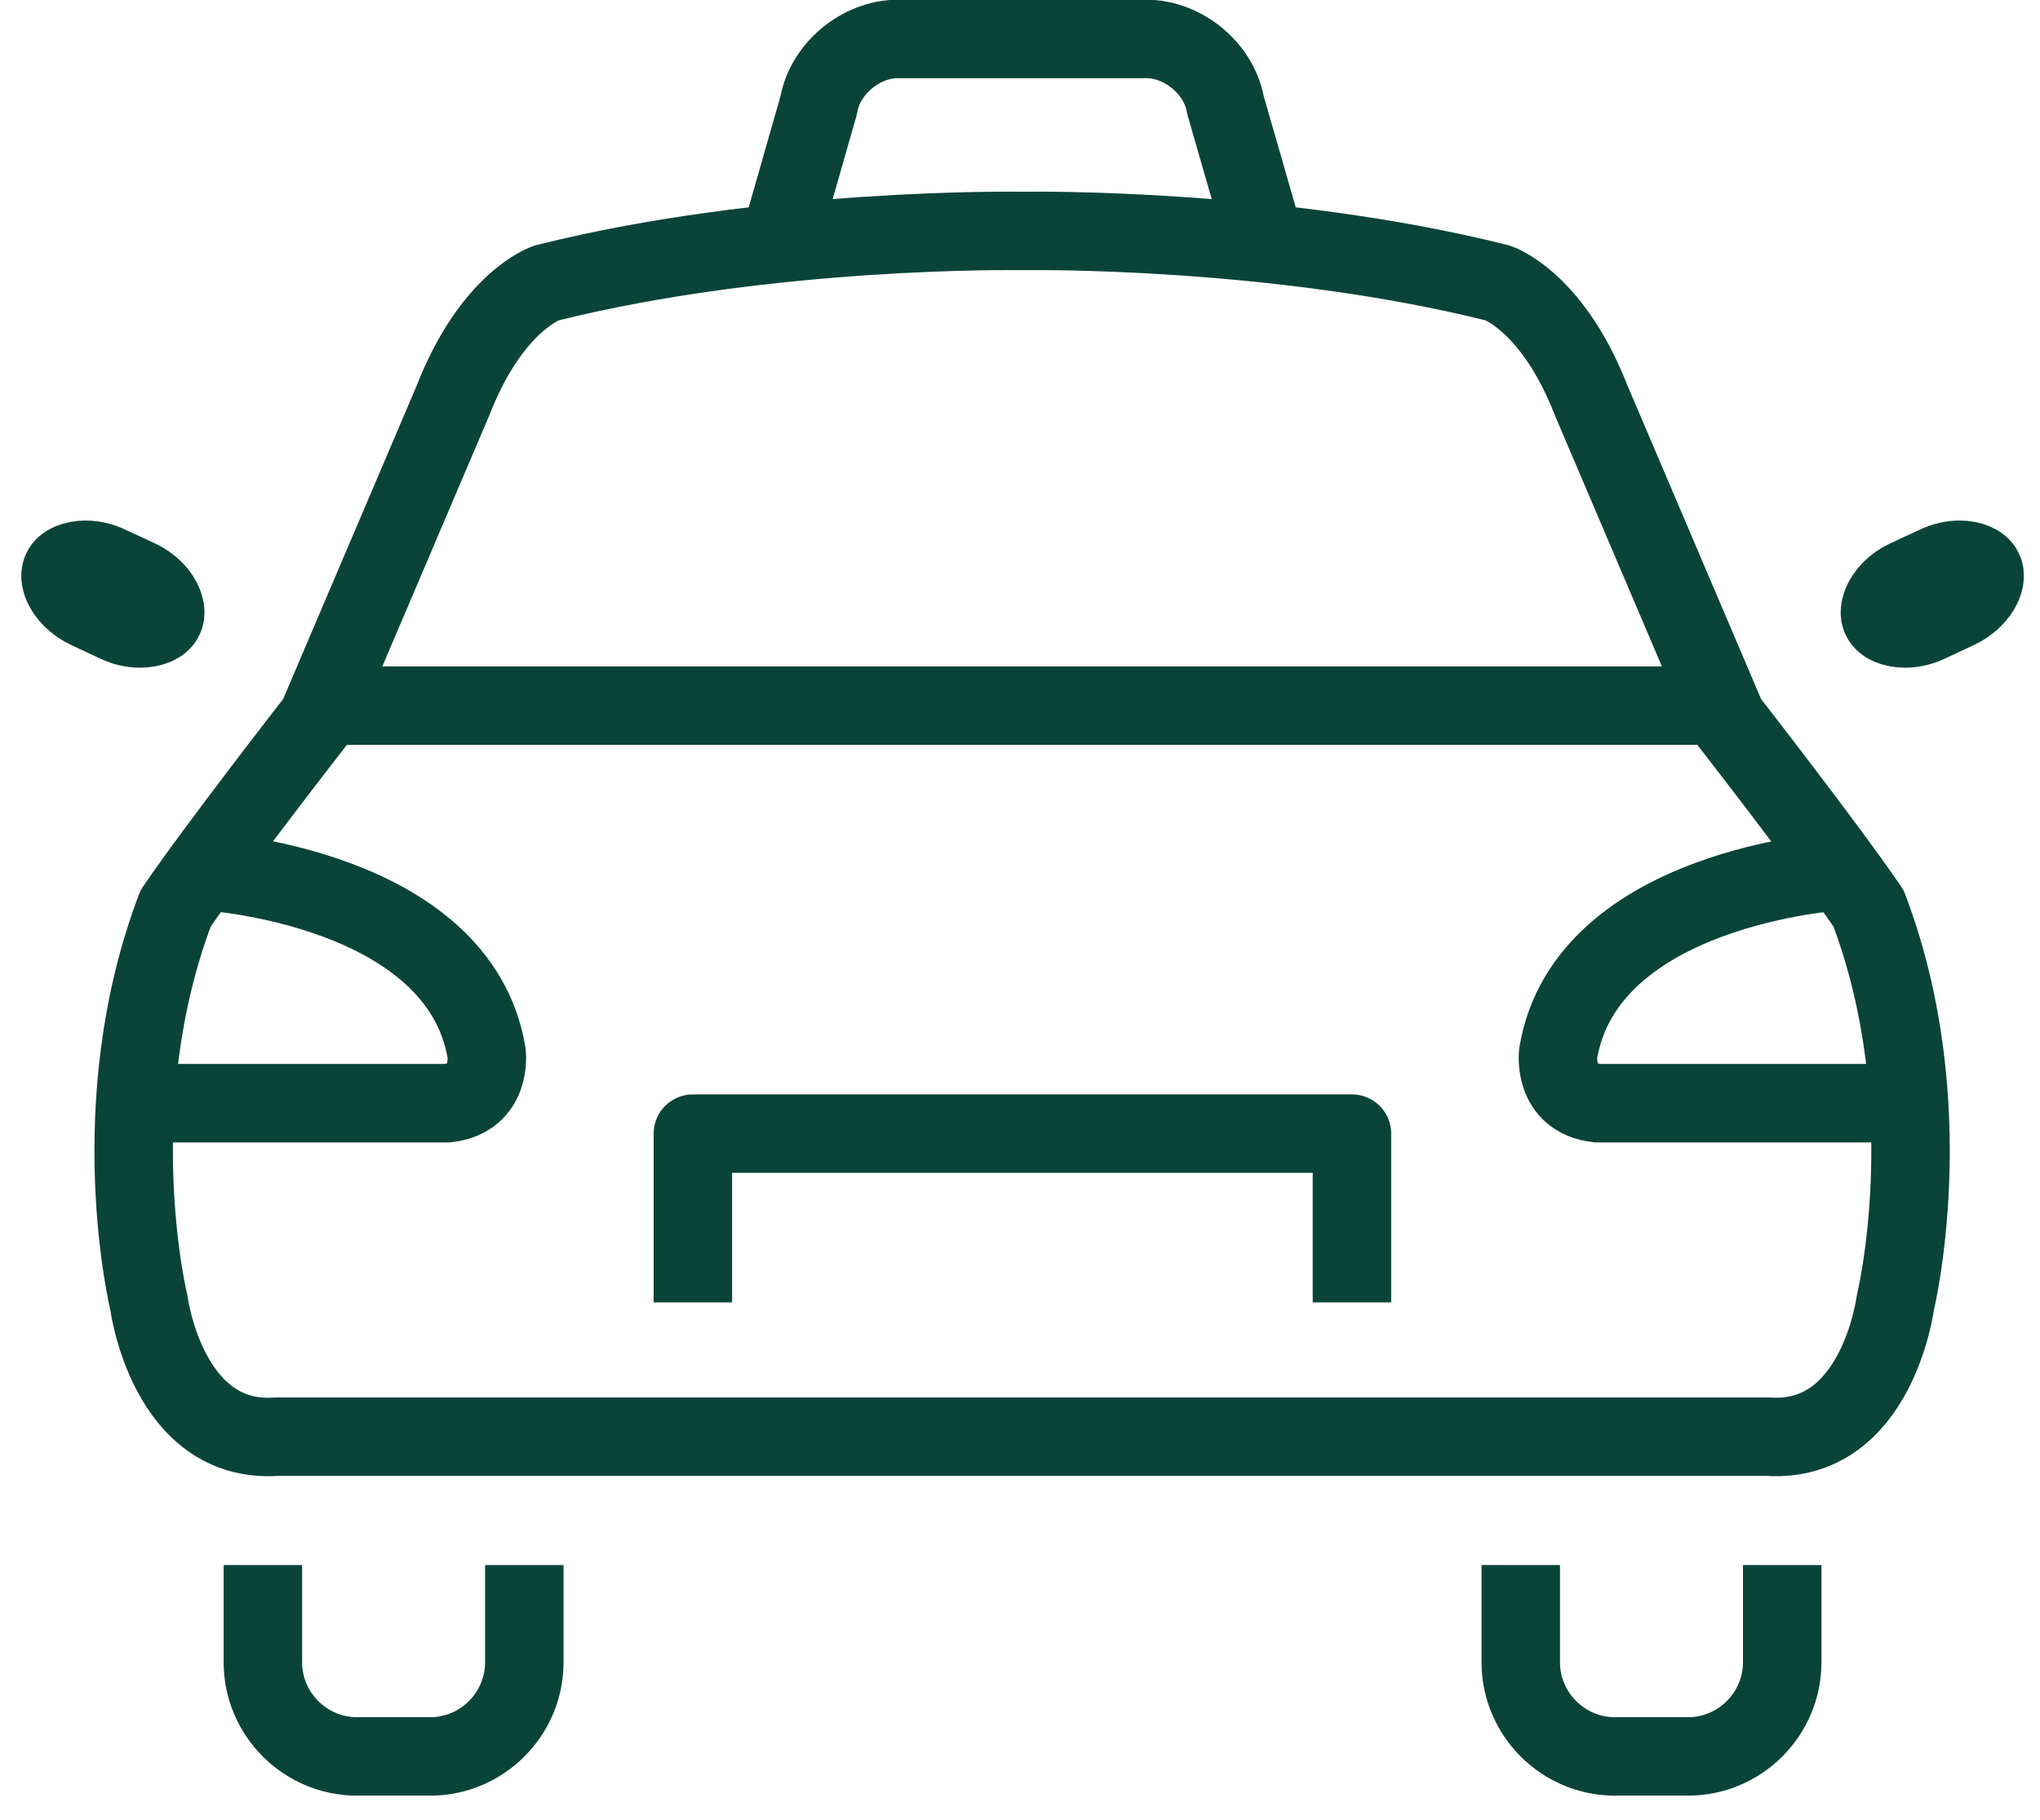 <svg width="65" height="58" viewBox="0 0 65 58" fill="none" xmlns="http://www.w3.org/2000/svg">
<g clip-path="url(#clip0_5572_2102)">
<path d="M16.706 49.88V52.98C16.706 54.63 15.357 55.98 13.707 55.98H11.377C9.726 55.98 8.376 54.63 8.376 52.98V49.88" stroke="#0A4438" stroke-width="2.5" stroke-miterlimit="10"/>
<path d="M56.786 49.88V52.98C56.786 54.63 55.437 55.98 53.786 55.98H51.456C49.806 55.98 48.456 54.63 48.456 52.98V49.88" stroke="#0A4438" stroke-width="2.5" stroke-miterlimit="10"/>
<path d="M56.347 45.79C59.807 46.01 60.387 41.54 60.387 41.54C60.387 41.54 61.927 35.25 59.537 28.95C58.207 27 55.027 22.92 55.027 22.92L50.707 12.78C49.467 9.59 47.727 9.02 47.727 9.02C40.637 7.24 32.717 7.36 32.717 7.36H32.417C32.417 7.36 24.507 7.24 17.407 9.02C17.407 9.02 15.667 9.59 14.427 12.78L10.107 22.92C10.107 22.92 6.927 27 5.597 28.95C3.207 35.24 4.747 41.54 4.747 41.54C4.747 41.54 5.337 46.02 8.797 45.79H56.337H56.347Z" stroke="#0A4438" stroke-width="2.5" stroke-linecap="round" stroke-linejoin="round"/>
<path d="M10.916 22.49H54.236" stroke="#0A4438" stroke-width="2.5" stroke-miterlimit="10"/>
<path d="M6.596 27.77C6.596 27.77 14.626 28.26 15.506 33.57C15.506 33.57 15.686 34.99 14.266 35.16H4.506" stroke="#0A4438" stroke-width="2.5" stroke-miterlimit="10"/>
<path d="M58.566 27.77C58.566 27.77 50.536 28.26 49.647 33.57C49.647 33.57 49.467 34.99 50.886 35.16H60.647" stroke="#0A4438" stroke-width="2.5" stroke-miterlimit="10"/>
<path d="M22.077 41.51V36.13H43.077V41.51" stroke="#0A4438" stroke-width="2.5" stroke-linejoin="round"/>
<path d="M24.847 7.69L26.087 3.35C26.287 2.19 27.427 1.24 28.617 1.24H36.517C37.707 1.24 38.847 2.19 39.047 3.35L40.297 7.69" stroke="#0A4438" stroke-width="2.5" stroke-linejoin="round"/>
<path d="M4.457 20.03C4.217 20.03 3.957 19.97 3.727 19.86L2.787 19.42C2.137 19.11 1.807 18.49 1.967 18.17C2.057 17.97 2.367 17.84 2.727 17.84C2.967 17.84 3.227 17.9 3.457 18.01L4.407 18.45C4.797 18.63 5.097 18.94 5.217 19.27C5.257 19.39 5.297 19.56 5.227 19.7C5.137 19.9 4.827 20.03 4.467 20.03H4.457Z" fill="#0A4438" stroke="#0A4438" stroke-width="2.5" stroke-miterlimit="10"/>
<path d="M60.707 20.03C60.947 20.03 61.207 19.97 61.437 19.86L62.377 19.42C63.027 19.11 63.357 18.49 63.197 18.17C63.107 17.97 62.797 17.84 62.437 17.84C62.197 17.84 61.937 17.9 61.707 18.01L60.757 18.45C60.367 18.63 60.067 18.94 59.947 19.27C59.907 19.39 59.867 19.56 59.937 19.7C60.027 19.9 60.337 20.03 60.697 20.03H60.707Z" fill="#0A4438" stroke="#0A4438" stroke-width="2.5" stroke-miterlimit="10"/>
</g>
<defs>
<clipPath id="clip0_5572_2102">
<rect width="63.82" height="57.23" fill="white" transform="translate(0.667)"/>
</clipPath>
</defs>
</svg>
